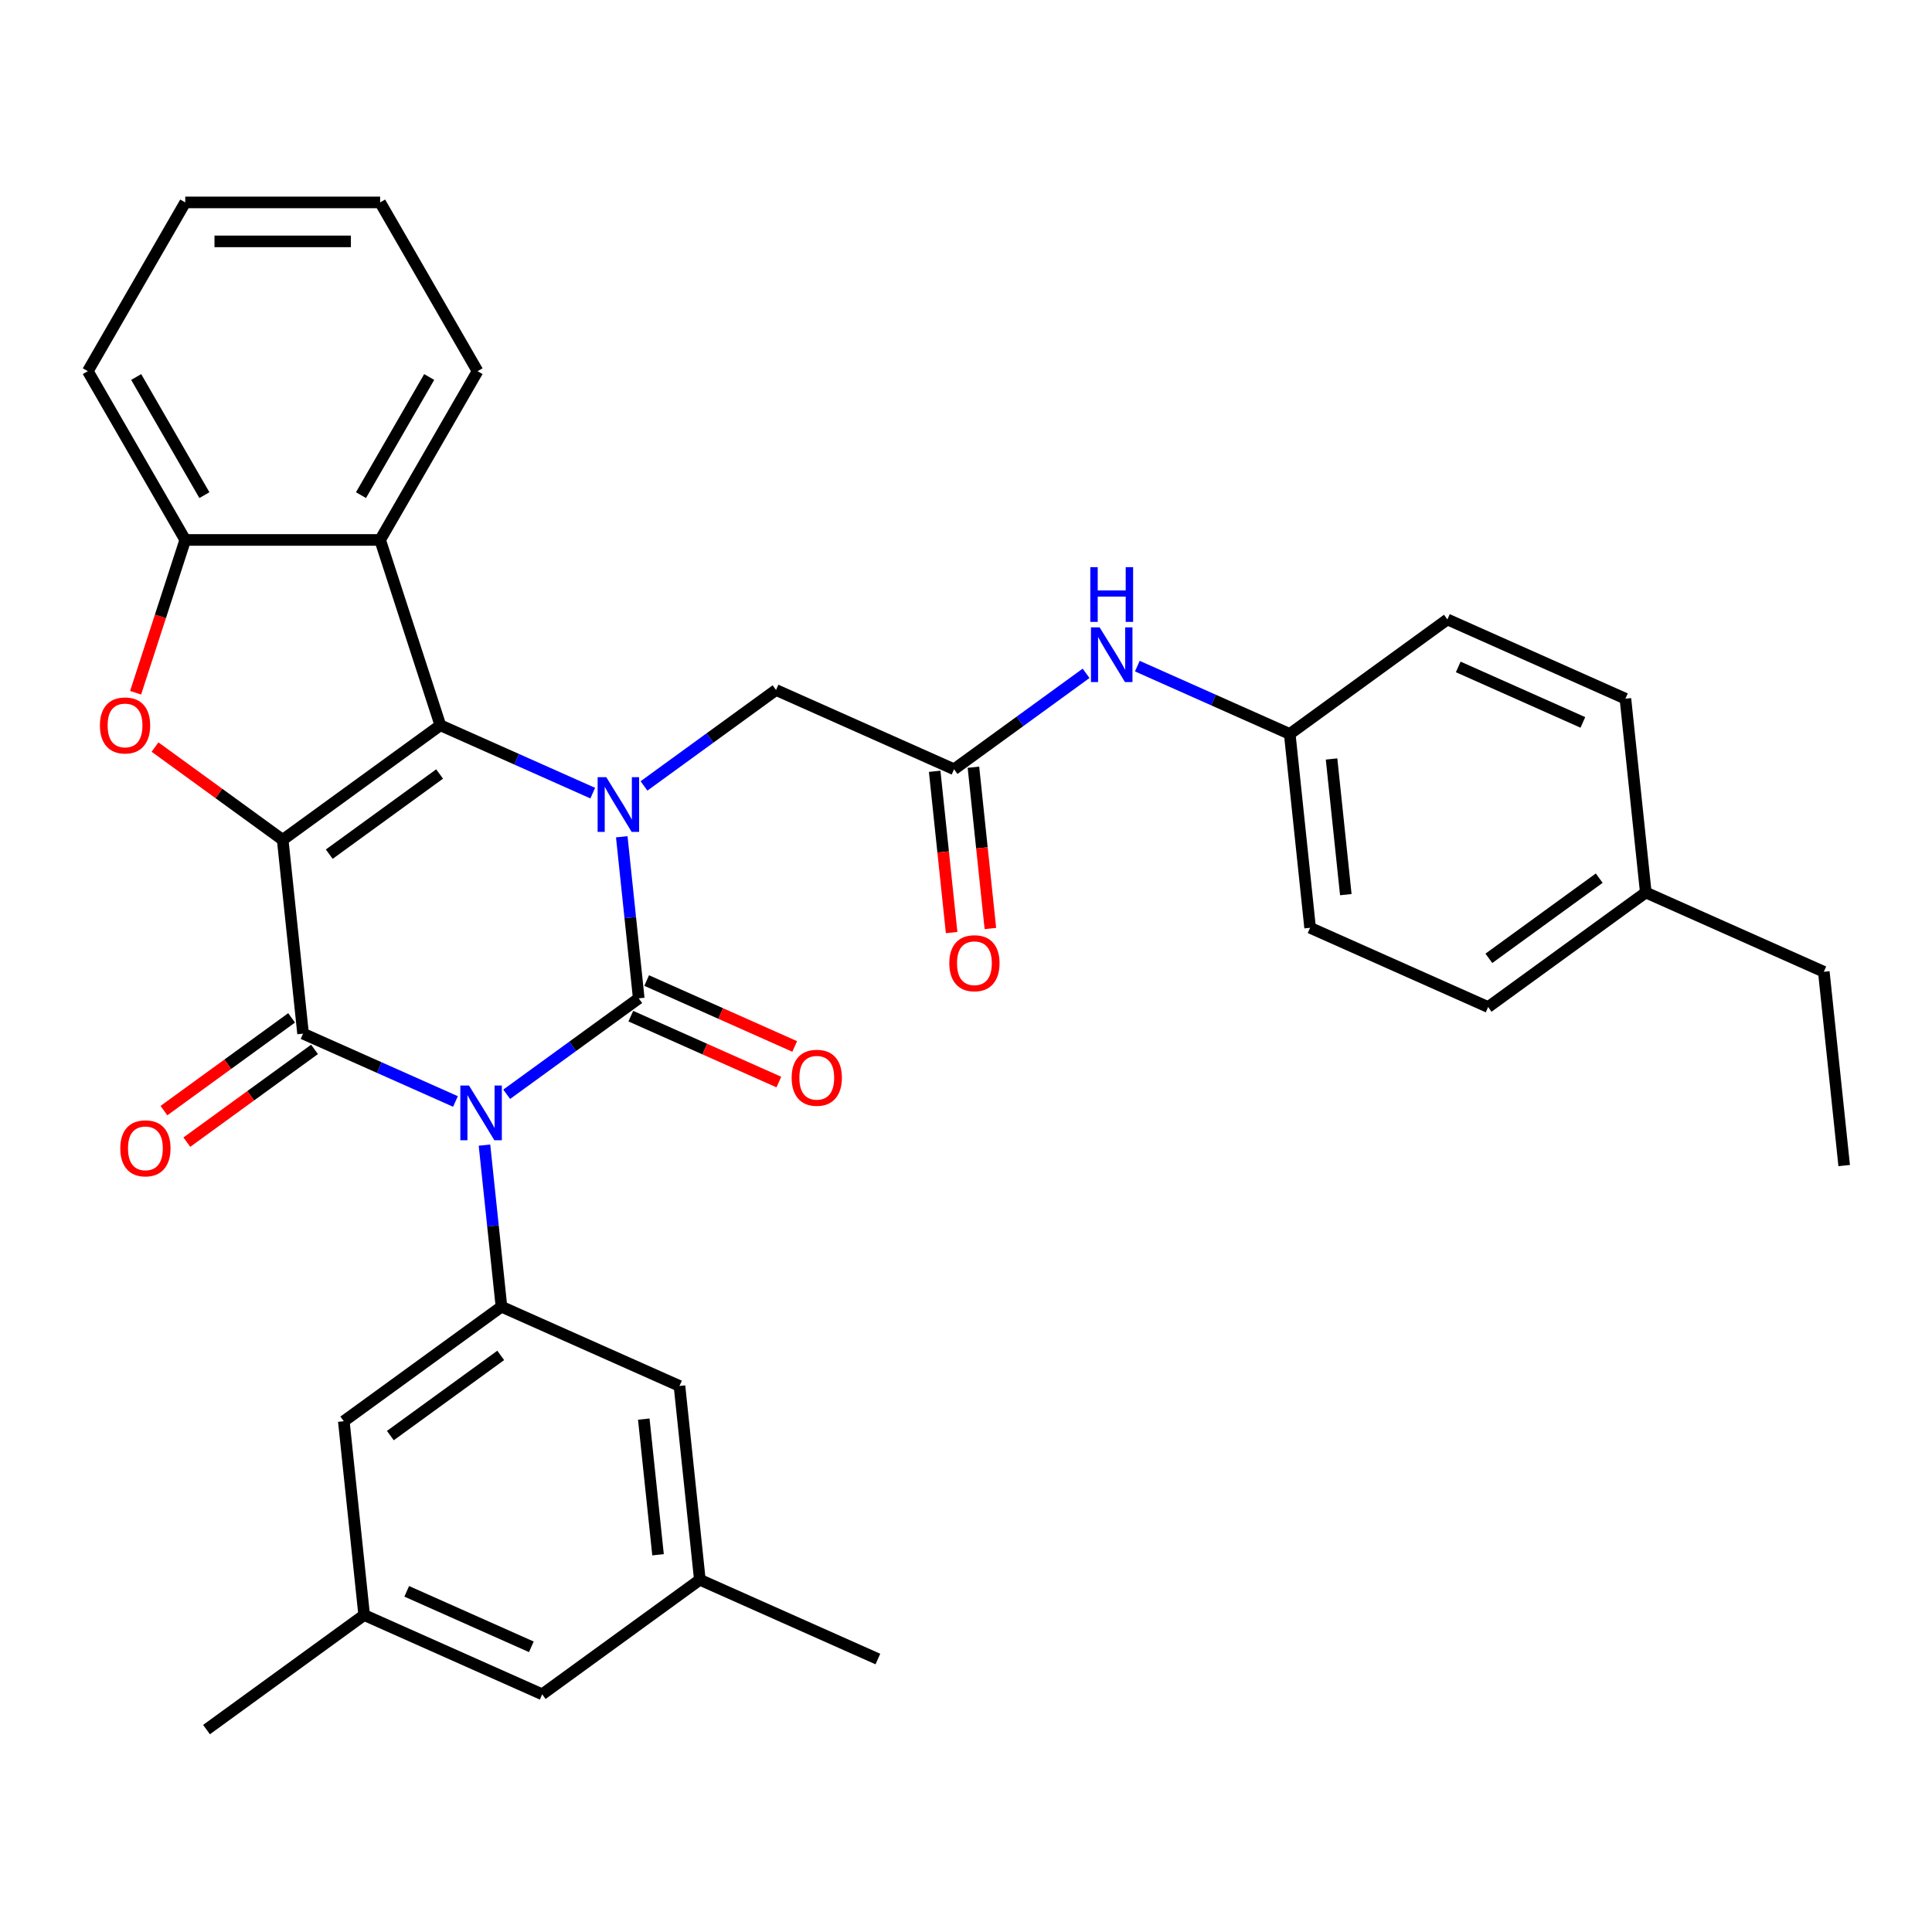 <?xml version='1.0' encoding='iso-8859-1'?>
<svg version='1.1' baseProfile='full'
              xmlns='http://www.w3.org/2000/svg'
                      xmlns:rdkit='http://www.rdkit.org/xml'
                      xmlns:xlink='http://www.w3.org/1999/xlink'
                  xml:space='preserve'
width='1000px' height='1000px' viewBox='0 0 1000 1000'>
<!-- END OF HEADER -->
<rect style='opacity:1.0;fill:#FFFFFF;stroke:none' width='1000' height='1000' x='0' y='0'> </rect>
<path class='bond-3' d='M 146.321,434.69 L 227.923,375.403' style='fill:none;fill-rule:evenodd;stroke:#000000;stroke-width:6px;stroke-linecap:butt;stroke-linejoin:miter;stroke-opacity:1' />
<path class='bond-3' d='M 170.418,442.118 L 227.54,400.616' style='fill:none;fill-rule:evenodd;stroke:#000000;stroke-width:6px;stroke-linecap:butt;stroke-linejoin:miter;stroke-opacity:1' />
<path class='bond-4' d='M 146.321,434.69 L 156.864,535.004' style='fill:none;fill-rule:evenodd;stroke:#000000;stroke-width:6px;stroke-linecap:butt;stroke-linejoin:miter;stroke-opacity:1' />
<path class='bond-5' d='M 146.321,434.69 L 113.28,410.685' style='fill:none;fill-rule:evenodd;stroke:#000000;stroke-width:6px;stroke-linecap:butt;stroke-linejoin:miter;stroke-opacity:1' />
<path class='bond-5' d='M 113.28,410.685 L 80.24,386.68' style='fill:none;fill-rule:evenodd;stroke:#FF0000;stroke-width:6px;stroke-linecap:butt;stroke-linejoin:miter;stroke-opacity:1' />
<path class='bond-0' d='M 235.748,570.125 L 196.306,552.564' style='fill:none;fill-rule:evenodd;stroke:#0000FF;stroke-width:6px;stroke-linecap:butt;stroke-linejoin:miter;stroke-opacity:1' />
<path class='bond-0' d='M 196.306,552.564 L 156.864,535.004' style='fill:none;fill-rule:evenodd;stroke:#000000;stroke-width:6px;stroke-linecap:butt;stroke-linejoin:miter;stroke-opacity:1' />
<path class='bond-1' d='M 262.271,566.394 L 296.442,541.568' style='fill:none;fill-rule:evenodd;stroke:#0000FF;stroke-width:6px;stroke-linecap:butt;stroke-linejoin:miter;stroke-opacity:1' />
<path class='bond-1' d='M 296.442,541.568 L 330.612,516.742' style='fill:none;fill-rule:evenodd;stroke:#000000;stroke-width:6px;stroke-linecap:butt;stroke-linejoin:miter;stroke-opacity:1' />
<path class='bond-6' d='M 250.763,592.711 L 255.158,634.527' style='fill:none;fill-rule:evenodd;stroke:#0000FF;stroke-width:6px;stroke-linecap:butt;stroke-linejoin:miter;stroke-opacity:1' />
<path class='bond-6' d='M 255.158,634.527 L 259.553,676.343' style='fill:none;fill-rule:evenodd;stroke:#000000;stroke-width:6px;stroke-linecap:butt;stroke-linejoin:miter;stroke-opacity:1' />
<path class='bond-11' d='M 326.509,525.957 L 364.822,543.014' style='fill:none;fill-rule:evenodd;stroke:#000000;stroke-width:6px;stroke-linecap:butt;stroke-linejoin:miter;stroke-opacity:1' />
<path class='bond-11' d='M 364.822,543.014 L 403.134,560.072' style='fill:none;fill-rule:evenodd;stroke:#FF0000;stroke-width:6px;stroke-linecap:butt;stroke-linejoin:miter;stroke-opacity:1' />
<path class='bond-11' d='M 334.715,507.527 L 373.027,524.585' style='fill:none;fill-rule:evenodd;stroke:#000000;stroke-width:6px;stroke-linecap:butt;stroke-linejoin:miter;stroke-opacity:1' />
<path class='bond-11' d='M 373.027,524.585 L 411.339,541.643' style='fill:none;fill-rule:evenodd;stroke:#FF0000;stroke-width:6px;stroke-linecap:butt;stroke-linejoin:miter;stroke-opacity:1' />
<path class='bond-35' d='M 330.612,516.742 L 326.217,474.926' style='fill:none;fill-rule:evenodd;stroke:#000000;stroke-width:6px;stroke-linecap:butt;stroke-linejoin:miter;stroke-opacity:1' />
<path class='bond-35' d='M 326.217,474.926 L 321.822,433.11' style='fill:none;fill-rule:evenodd;stroke:#0000FF;stroke-width:6px;stroke-linecap:butt;stroke-linejoin:miter;stroke-opacity:1' />
<path class='bond-2' d='M 306.807,410.524 L 267.365,392.963' style='fill:none;fill-rule:evenodd;stroke:#0000FF;stroke-width:6px;stroke-linecap:butt;stroke-linejoin:miter;stroke-opacity:1' />
<path class='bond-2' d='M 267.365,392.963 L 227.923,375.403' style='fill:none;fill-rule:evenodd;stroke:#000000;stroke-width:6px;stroke-linecap:butt;stroke-linejoin:miter;stroke-opacity:1' />
<path class='bond-9' d='M 333.33,406.793 L 367.501,381.967' style='fill:none;fill-rule:evenodd;stroke:#0000FF;stroke-width:6px;stroke-linecap:butt;stroke-linejoin:miter;stroke-opacity:1' />
<path class='bond-9' d='M 367.501,381.967 L 401.671,357.141' style='fill:none;fill-rule:evenodd;stroke:#000000;stroke-width:6px;stroke-linecap:butt;stroke-linejoin:miter;stroke-opacity:1' />
<path class='bond-7' d='M 227.923,375.403 L 196.754,279.473' style='fill:none;fill-rule:evenodd;stroke:#000000;stroke-width:6px;stroke-linecap:butt;stroke-linejoin:miter;stroke-opacity:1' />
<path class='bond-12' d='M 150.935,526.843 L 117.895,550.849' style='fill:none;fill-rule:evenodd;stroke:#000000;stroke-width:6px;stroke-linecap:butt;stroke-linejoin:miter;stroke-opacity:1' />
<path class='bond-12' d='M 117.895,550.849 L 84.855,574.854' style='fill:none;fill-rule:evenodd;stroke:#FF0000;stroke-width:6px;stroke-linecap:butt;stroke-linejoin:miter;stroke-opacity:1' />
<path class='bond-12' d='M 162.793,543.164 L 129.752,567.169' style='fill:none;fill-rule:evenodd;stroke:#000000;stroke-width:6px;stroke-linecap:butt;stroke-linejoin:miter;stroke-opacity:1' />
<path class='bond-12' d='M 129.752,567.169 L 96.712,591.174' style='fill:none;fill-rule:evenodd;stroke:#FF0000;stroke-width:6px;stroke-linecap:butt;stroke-linejoin:miter;stroke-opacity:1' />
<path class='bond-8' d='M 70.19,358.561 L 83.039,319.017' style='fill:none;fill-rule:evenodd;stroke:#FF0000;stroke-width:6px;stroke-linecap:butt;stroke-linejoin:miter;stroke-opacity:1' />
<path class='bond-8' d='M 83.039,319.017 L 95.888,279.473' style='fill:none;fill-rule:evenodd;stroke:#000000;stroke-width:6px;stroke-linecap:butt;stroke-linejoin:miter;stroke-opacity:1' />
<path class='bond-14' d='M 259.553,676.343 L 177.951,735.631' style='fill:none;fill-rule:evenodd;stroke:#000000;stroke-width:6px;stroke-linecap:butt;stroke-linejoin:miter;stroke-opacity:1' />
<path class='bond-14' d='M 259.17,701.557 L 202.049,743.058' style='fill:none;fill-rule:evenodd;stroke:#000000;stroke-width:6px;stroke-linecap:butt;stroke-linejoin:miter;stroke-opacity:1' />
<path class='bond-15' d='M 259.553,676.343 L 351.699,717.369' style='fill:none;fill-rule:evenodd;stroke:#000000;stroke-width:6px;stroke-linecap:butt;stroke-linejoin:miter;stroke-opacity:1' />
<path class='bond-22' d='M 196.754,279.473 L 247.187,192.121' style='fill:none;fill-rule:evenodd;stroke:#000000;stroke-width:6px;stroke-linecap:butt;stroke-linejoin:miter;stroke-opacity:1' />
<path class='bond-22' d='M 186.848,256.284 L 222.151,195.137' style='fill:none;fill-rule:evenodd;stroke:#000000;stroke-width:6px;stroke-linecap:butt;stroke-linejoin:miter;stroke-opacity:1' />
<path class='bond-34' d='M 196.754,279.473 L 95.888,279.473' style='fill:none;fill-rule:evenodd;stroke:#000000;stroke-width:6px;stroke-linecap:butt;stroke-linejoin:miter;stroke-opacity:1' />
<path class='bond-27' d='M 95.888,279.473 L 45.455,192.121' style='fill:none;fill-rule:evenodd;stroke:#000000;stroke-width:6px;stroke-linecap:butt;stroke-linejoin:miter;stroke-opacity:1' />
<path class='bond-27' d='M 105.793,256.284 L 70.49,195.137' style='fill:none;fill-rule:evenodd;stroke:#000000;stroke-width:6px;stroke-linecap:butt;stroke-linejoin:miter;stroke-opacity:1' />
<path class='bond-10' d='M 401.671,357.141 L 493.817,398.167' style='fill:none;fill-rule:evenodd;stroke:#000000;stroke-width:6px;stroke-linecap:butt;stroke-linejoin:miter;stroke-opacity:1' />
<path class='bond-13' d='M 493.817,398.167 L 527.987,373.341' style='fill:none;fill-rule:evenodd;stroke:#000000;stroke-width:6px;stroke-linecap:butt;stroke-linejoin:miter;stroke-opacity:1' />
<path class='bond-13' d='M 527.987,373.341 L 562.157,348.514' style='fill:none;fill-rule:evenodd;stroke:#0000FF;stroke-width:6px;stroke-linecap:butt;stroke-linejoin:miter;stroke-opacity:1' />
<path class='bond-16' d='M 483.785,399.221 L 488.172,440.957' style='fill:none;fill-rule:evenodd;stroke:#000000;stroke-width:6px;stroke-linecap:butt;stroke-linejoin:miter;stroke-opacity:1' />
<path class='bond-16' d='M 488.172,440.957 L 492.559,482.693' style='fill:none;fill-rule:evenodd;stroke:#FF0000;stroke-width:6px;stroke-linecap:butt;stroke-linejoin:miter;stroke-opacity:1' />
<path class='bond-16' d='M 503.848,397.113 L 508.235,438.848' style='fill:none;fill-rule:evenodd;stroke:#000000;stroke-width:6px;stroke-linecap:butt;stroke-linejoin:miter;stroke-opacity:1' />
<path class='bond-16' d='M 508.235,438.848 L 512.621,480.584' style='fill:none;fill-rule:evenodd;stroke:#FF0000;stroke-width:6px;stroke-linecap:butt;stroke-linejoin:miter;stroke-opacity:1' />
<path class='bond-19' d='M 588.681,344.784 L 628.123,362.345' style='fill:none;fill-rule:evenodd;stroke:#0000FF;stroke-width:6px;stroke-linecap:butt;stroke-linejoin:miter;stroke-opacity:1' />
<path class='bond-19' d='M 628.123,362.345 L 667.565,379.905' style='fill:none;fill-rule:evenodd;stroke:#000000;stroke-width:6px;stroke-linecap:butt;stroke-linejoin:miter;stroke-opacity:1' />
<path class='bond-18' d='M 177.951,735.631 L 188.494,835.944' style='fill:none;fill-rule:evenodd;stroke:#000000;stroke-width:6px;stroke-linecap:butt;stroke-linejoin:miter;stroke-opacity:1' />
<path class='bond-17' d='M 351.699,717.369 L 362.242,817.683' style='fill:none;fill-rule:evenodd;stroke:#000000;stroke-width:6px;stroke-linecap:butt;stroke-linejoin:miter;stroke-opacity:1' />
<path class='bond-17' d='M 333.218,734.525 L 340.598,804.744' style='fill:none;fill-rule:evenodd;stroke:#000000;stroke-width:6px;stroke-linecap:butt;stroke-linejoin:miter;stroke-opacity:1' />
<path class='bond-20' d='M 362.242,817.683 L 280.64,876.97' style='fill:none;fill-rule:evenodd;stroke:#000000;stroke-width:6px;stroke-linecap:butt;stroke-linejoin:miter;stroke-opacity:1' />
<path class='bond-29' d='M 362.242,817.683 L 454.388,858.709' style='fill:none;fill-rule:evenodd;stroke:#000000;stroke-width:6px;stroke-linecap:butt;stroke-linejoin:miter;stroke-opacity:1' />
<path class='bond-28' d='M 188.494,835.944 L 106.892,895.232' style='fill:none;fill-rule:evenodd;stroke:#000000;stroke-width:6px;stroke-linecap:butt;stroke-linejoin:miter;stroke-opacity:1' />
<path class='bond-37' d='M 188.494,835.944 L 280.64,876.97' style='fill:none;fill-rule:evenodd;stroke:#000000;stroke-width:6px;stroke-linecap:butt;stroke-linejoin:miter;stroke-opacity:1' />
<path class='bond-37' d='M 210.521,823.669 L 275.023,852.387' style='fill:none;fill-rule:evenodd;stroke:#000000;stroke-width:6px;stroke-linecap:butt;stroke-linejoin:miter;stroke-opacity:1' />
<path class='bond-23' d='M 667.565,379.905 L 749.167,320.618' style='fill:none;fill-rule:evenodd;stroke:#000000;stroke-width:6px;stroke-linecap:butt;stroke-linejoin:miter;stroke-opacity:1' />
<path class='bond-24' d='M 667.565,379.905 L 678.108,480.219' style='fill:none;fill-rule:evenodd;stroke:#000000;stroke-width:6px;stroke-linecap:butt;stroke-linejoin:miter;stroke-opacity:1' />
<path class='bond-24' d='M 689.209,392.844 L 696.589,463.063' style='fill:none;fill-rule:evenodd;stroke:#000000;stroke-width:6px;stroke-linecap:butt;stroke-linejoin:miter;stroke-opacity:1' />
<path class='bond-21' d='M 851.856,461.957 L 770.254,521.245' style='fill:none;fill-rule:evenodd;stroke:#000000;stroke-width:6px;stroke-linecap:butt;stroke-linejoin:miter;stroke-opacity:1' />
<path class='bond-21' d='M 827.758,454.53 L 770.637,496.031' style='fill:none;fill-rule:evenodd;stroke:#000000;stroke-width:6px;stroke-linecap:butt;stroke-linejoin:miter;stroke-opacity:1' />
<path class='bond-30' d='M 851.856,461.957 L 944.002,502.983' style='fill:none;fill-rule:evenodd;stroke:#000000;stroke-width:6px;stroke-linecap:butt;stroke-linejoin:miter;stroke-opacity:1' />
<path class='bond-38' d='M 851.856,461.957 L 841.313,361.644' style='fill:none;fill-rule:evenodd;stroke:#000000;stroke-width:6px;stroke-linecap:butt;stroke-linejoin:miter;stroke-opacity:1' />
<path class='bond-31' d='M 247.187,192.121 L 196.754,104.768' style='fill:none;fill-rule:evenodd;stroke:#000000;stroke-width:6px;stroke-linecap:butt;stroke-linejoin:miter;stroke-opacity:1' />
<path class='bond-26' d='M 749.167,320.618 L 841.313,361.644' style='fill:none;fill-rule:evenodd;stroke:#000000;stroke-width:6px;stroke-linecap:butt;stroke-linejoin:miter;stroke-opacity:1' />
<path class='bond-26' d='M 754.784,345.201 L 819.286,373.919' style='fill:none;fill-rule:evenodd;stroke:#000000;stroke-width:6px;stroke-linecap:butt;stroke-linejoin:miter;stroke-opacity:1' />
<path class='bond-25' d='M 678.108,480.219 L 770.254,521.245' style='fill:none;fill-rule:evenodd;stroke:#000000;stroke-width:6px;stroke-linecap:butt;stroke-linejoin:miter;stroke-opacity:1' />
<path class='bond-32' d='M 45.455,192.121 L 95.888,104.768' style='fill:none;fill-rule:evenodd;stroke:#000000;stroke-width:6px;stroke-linecap:butt;stroke-linejoin:miter;stroke-opacity:1' />
<path class='bond-33' d='M 944.002,502.983 L 954.545,603.297' style='fill:none;fill-rule:evenodd;stroke:#000000;stroke-width:6px;stroke-linecap:butt;stroke-linejoin:miter;stroke-opacity:1' />
<path class='bond-36' d='M 196.754,104.768 L 95.888,104.768' style='fill:none;fill-rule:evenodd;stroke:#000000;stroke-width:6px;stroke-linecap:butt;stroke-linejoin:miter;stroke-opacity:1' />
<path class='bond-36' d='M 181.624,124.941 L 111.017,124.941' style='fill:none;fill-rule:evenodd;stroke:#000000;stroke-width:6px;stroke-linecap:butt;stroke-linejoin:miter;stroke-opacity:1' />
<path  class='atom-1' d='M 242.75 561.87
L 252.03 576.87
Q 252.95 578.35, 254.43 581.03
Q 255.91 583.71, 255.99 583.87
L 255.99 561.87
L 259.75 561.87
L 259.75 590.19
L 255.87 590.19
L 245.91 573.79
Q 244.75 571.87, 243.51 569.67
Q 242.31 567.47, 241.95 566.79
L 241.95 590.19
L 238.27 590.19
L 238.27 561.87
L 242.75 561.87
' fill='#0000FF'/>
<path  class='atom-3' d='M 313.809 402.269
L 323.089 417.269
Q 324.009 418.749, 325.489 421.429
Q 326.969 424.109, 327.049 424.269
L 327.049 402.269
L 330.809 402.269
L 330.809 430.589
L 326.929 430.589
L 316.969 414.189
Q 315.809 412.269, 314.569 410.069
Q 313.369 407.869, 313.009 407.189
L 313.009 430.589
L 309.329 430.589
L 309.329 402.269
L 313.809 402.269
' fill='#0000FF'/>
<path  class='atom-6' d='M 51.718 375.483
Q 51.718 368.683, 55.078 364.883
Q 58.438 361.083, 64.718 361.083
Q 70.998 361.083, 74.358 364.883
Q 77.718 368.683, 77.718 375.483
Q 77.718 382.363, 74.318 386.283
Q 70.918 390.163, 64.718 390.163
Q 58.478 390.163, 55.078 386.283
Q 51.718 382.403, 51.718 375.483
M 64.718 386.963
Q 69.038 386.963, 71.358 384.083
Q 73.718 381.163, 73.718 375.483
Q 73.718 369.923, 71.358 367.123
Q 69.038 364.283, 64.718 364.283
Q 60.398 364.283, 58.038 367.083
Q 55.718 369.883, 55.718 375.483
Q 55.718 381.203, 58.038 384.083
Q 60.398 386.963, 64.718 386.963
' fill='#FF0000'/>
<path  class='atom-12' d='M 409.758 557.848
Q 409.758 551.048, 413.118 547.248
Q 416.478 543.448, 422.758 543.448
Q 429.038 543.448, 432.398 547.248
Q 435.758 551.048, 435.758 557.848
Q 435.758 564.728, 432.358 568.648
Q 428.958 572.528, 422.758 572.528
Q 416.518 572.528, 413.118 568.648
Q 409.758 564.768, 409.758 557.848
M 422.758 569.328
Q 427.078 569.328, 429.398 566.448
Q 431.758 563.528, 431.758 557.848
Q 431.758 552.288, 429.398 549.488
Q 427.078 546.648, 422.758 546.648
Q 418.438 546.648, 416.078 549.448
Q 413.758 552.248, 413.758 557.848
Q 413.758 563.568, 416.078 566.448
Q 418.438 569.328, 422.758 569.328
' fill='#FF0000'/>
<path  class='atom-13' d='M 62.262 594.371
Q 62.262 587.571, 65.622 583.771
Q 68.982 579.971, 75.262 579.971
Q 81.542 579.971, 84.902 583.771
Q 88.262 587.571, 88.262 594.371
Q 88.262 601.251, 84.862 605.171
Q 81.462 609.051, 75.262 609.051
Q 69.022 609.051, 65.622 605.171
Q 62.262 601.291, 62.262 594.371
M 75.262 605.851
Q 79.582 605.851, 81.902 602.971
Q 84.262 600.051, 84.262 594.371
Q 84.262 588.811, 81.902 586.011
Q 79.582 583.171, 75.262 583.171
Q 70.942 583.171, 68.582 585.971
Q 66.262 588.771, 66.262 594.371
Q 66.262 600.091, 68.582 602.971
Q 70.942 605.851, 75.262 605.851
' fill='#FF0000'/>
<path  class='atom-14' d='M 569.159 324.719
L 578.439 339.719
Q 579.359 341.199, 580.839 343.879
Q 582.319 346.559, 582.399 346.719
L 582.399 324.719
L 586.159 324.719
L 586.159 353.039
L 582.279 353.039
L 572.319 336.639
Q 571.159 334.719, 569.919 332.519
Q 568.719 330.319, 568.359 329.639
L 568.359 353.039
L 564.679 353.039
L 564.679 324.719
L 569.159 324.719
' fill='#0000FF'/>
<path  class='atom-14' d='M 564.339 293.567
L 568.179 293.567
L 568.179 305.607
L 582.659 305.607
L 582.659 293.567
L 586.499 293.567
L 586.499 321.887
L 582.659 321.887
L 582.659 308.807
L 568.179 308.807
L 568.179 321.887
L 564.339 321.887
L 564.339 293.567
' fill='#0000FF'/>
<path  class='atom-17' d='M 491.36 498.56
Q 491.36 491.76, 494.72 487.96
Q 498.08 484.16, 504.36 484.16
Q 510.64 484.16, 514 487.96
Q 517.36 491.76, 517.36 498.56
Q 517.36 505.44, 513.96 509.36
Q 510.56 513.24, 504.36 513.24
Q 498.12 513.24, 494.72 509.36
Q 491.36 505.48, 491.36 498.56
M 504.36 510.04
Q 508.68 510.04, 511 507.16
Q 513.36 504.24, 513.36 498.56
Q 513.36 493, 511 490.2
Q 508.68 487.36, 504.36 487.36
Q 500.04 487.36, 497.68 490.16
Q 495.36 492.96, 495.36 498.56
Q 495.36 504.28, 497.68 507.16
Q 500.04 510.04, 504.36 510.04
' fill='#FF0000'/>
</svg>
